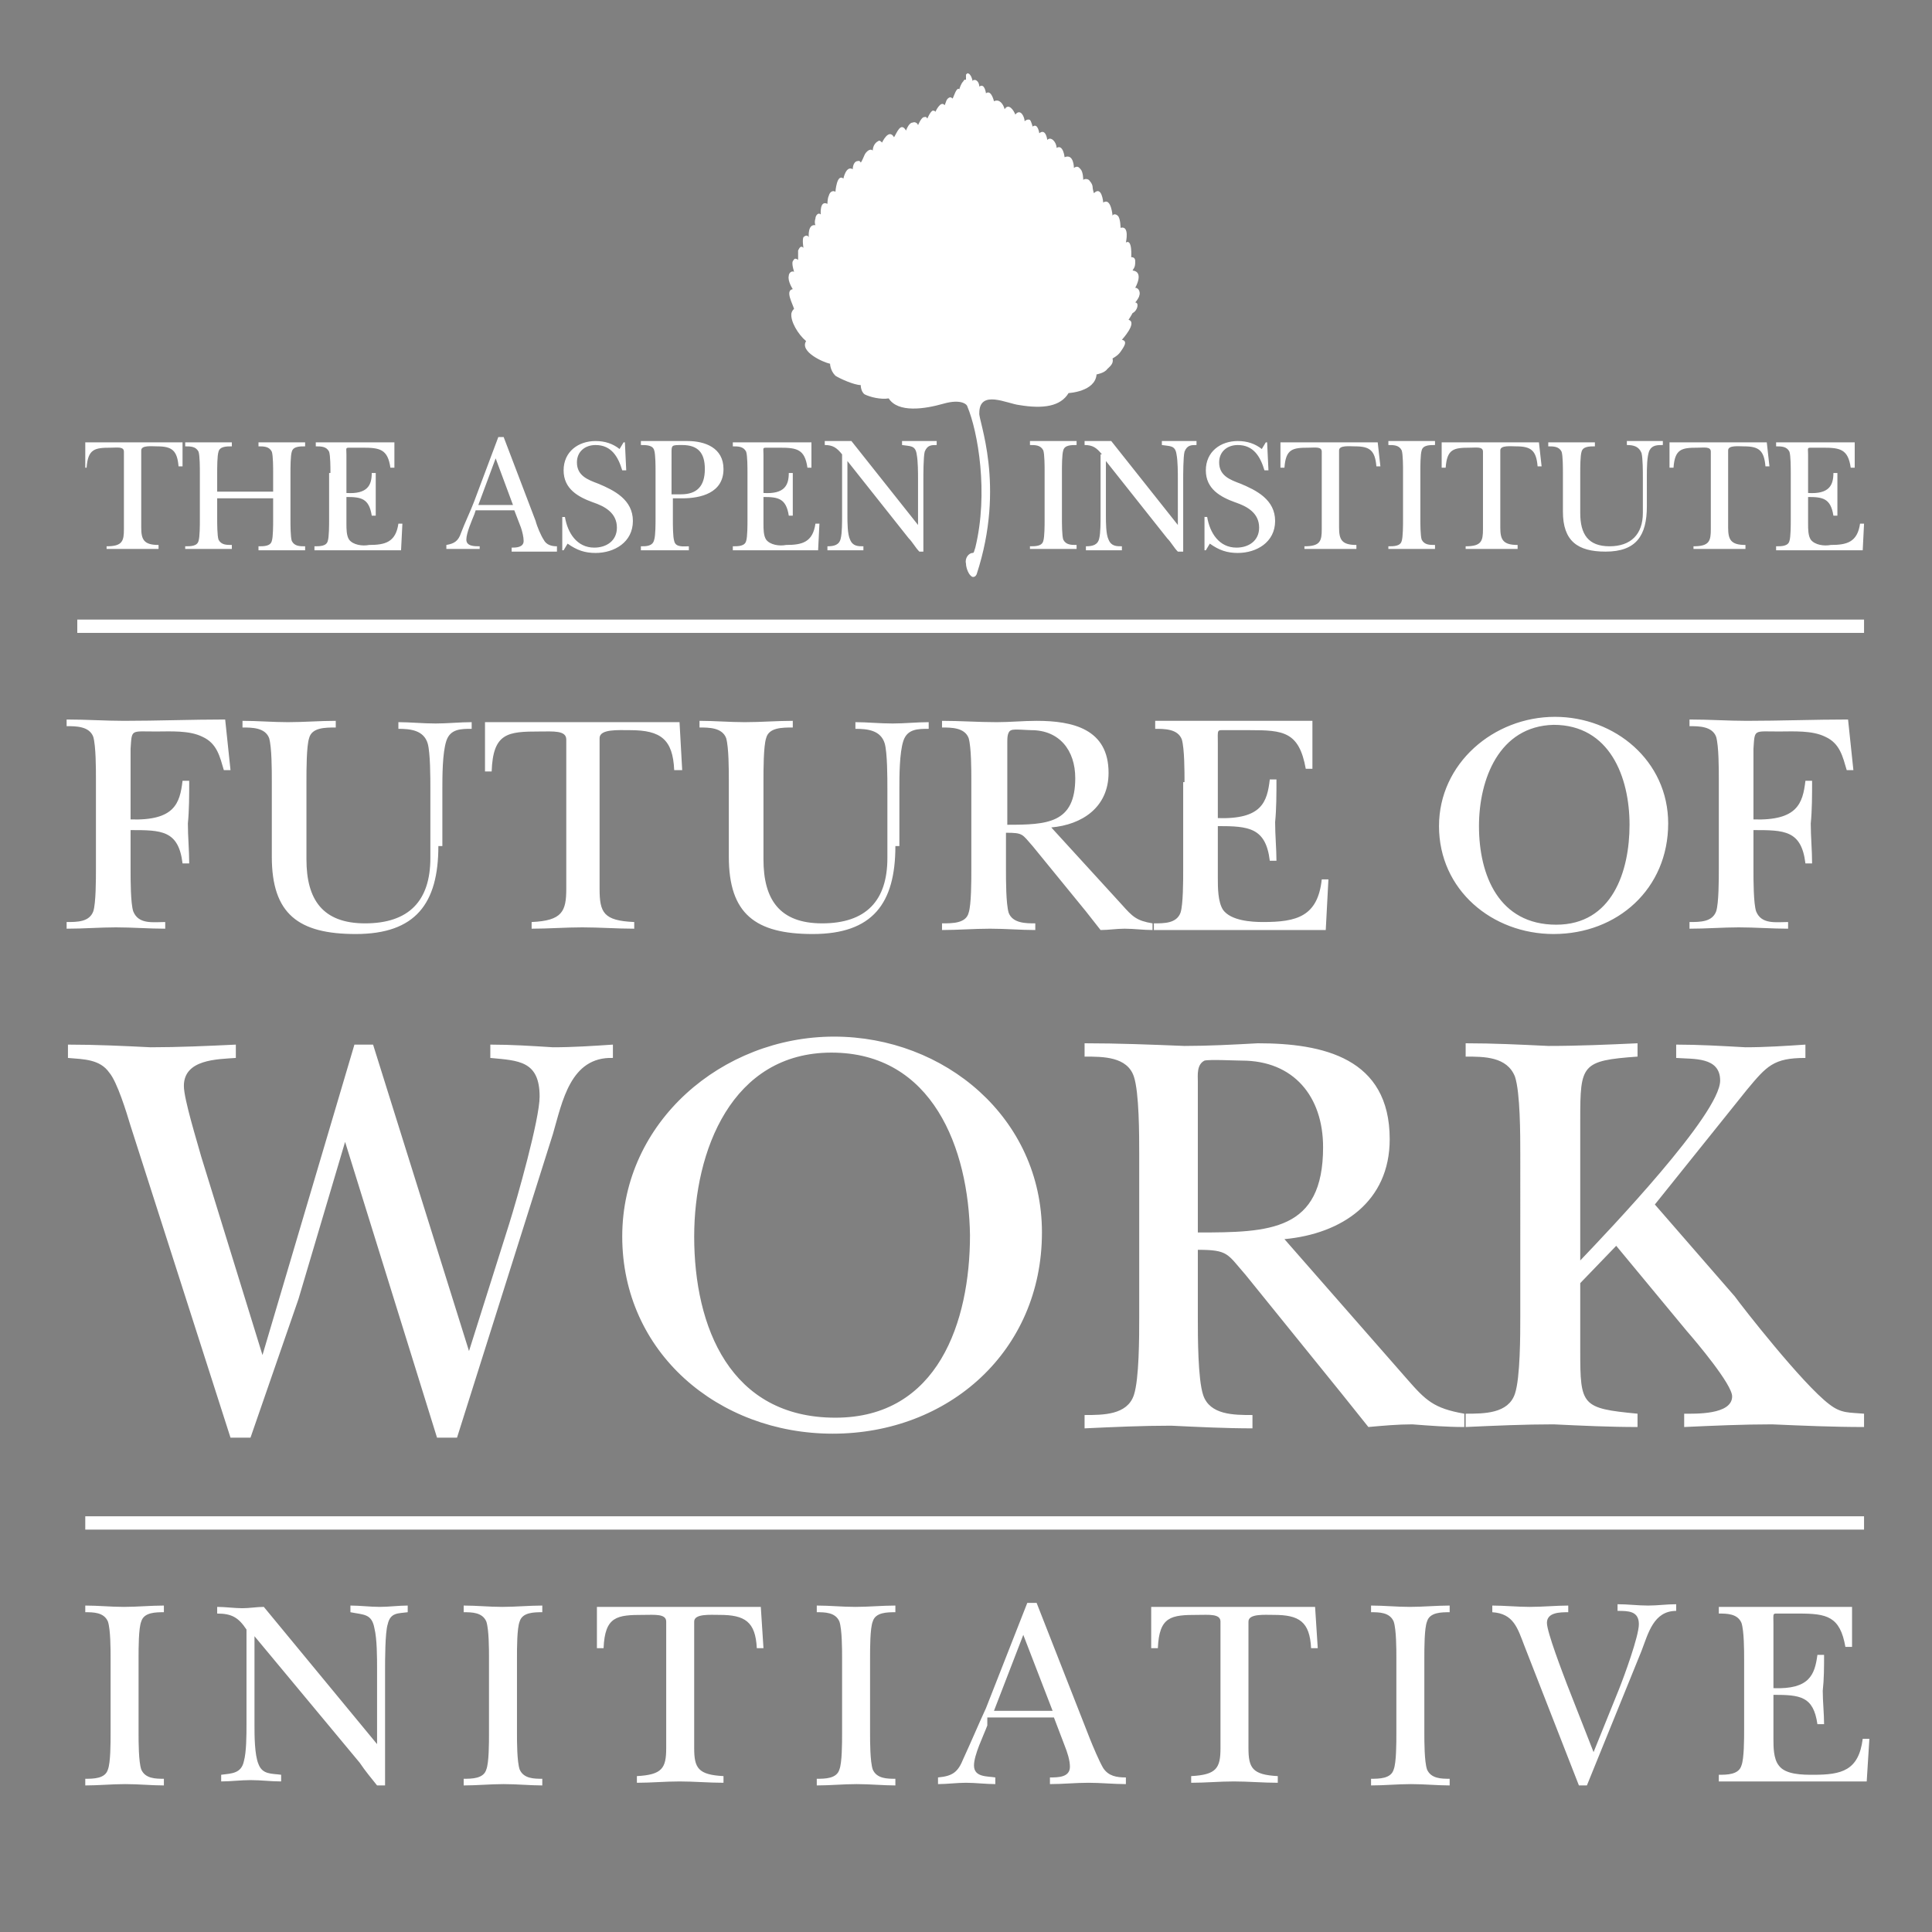 <svg xmlns="http://www.w3.org/2000/svg" width="145" height="145" viewBox="0 0 145 145"><rect x="0" y="0" width="145" height="145" fill="#808080" stroke="none"/><style>.st0{fill:#fff}.st1{stroke:#fff}</style><path class="st0" d="M17.3 57.8h-.5c-.3-1-.5-2-1.6-2.5-1-.5-2.4-.4-3.5-.4-1.9 0-1.8-.2-1.9 1.3v5.3c3.3.1 3.7-1.2 3.9-2.9h.5c0 1.1 0 2.2-.1 3.2 0 1 .1 2 .1 3h-.5c-.3-2.5-1.6-2.5-3.9-2.5v3c0 .7 0 2.5.2 3.1.4 1 1.5.8 2.4.8v.5c-1.2 0-2.5-.1-3.7-.1-1.2 0-2.4.1-3.7.1v-.5c.8 0 1.7 0 2-.8.2-.6.2-2.4.2-3.2v-6.7c0-.8 0-2.5-.2-3.2-.3-.8-1.3-.8-2-.8V54c1.5 0 2.9.1 4.3.1 2.5 0 5.1-.1 7.6-.1l.4 3.8zm15.6 5.7c0 4.3-1.7 6.6-6.2 6.6-4.3 0-6.3-1.5-6.3-5.8v-5.7c0-.8 0-2.5-.2-3.2-.3-.8-1.3-.8-2-.8v-.5c1.1 0 2.3.1 3.4.1 1.2 0 2.4-.1 3.6-.1v.5c-.8 0-1.8 0-2 .8-.2.6-.2 2.4-.2 3.2v5.9c0 3 1.2 4.8 4.4 4.8 3.3 0 4.9-1.7 4.9-4.9v-5.2c0-.8 0-2.7-.2-3.4-.3-1-1.3-1.1-2.2-1.1v-.5c.9 0 1.8.1 2.8.1.9 0 1.8-.1 2.7-.1v.5c-.8 0-1.6 0-1.9.9-.3.9-.3 2.7-.3 3.6v4.3zm18.3-5.7h-.6c-.1-2.3-1-3-3.3-3-.9 0-2.3-.1-2.3.6v11.3c0 1.8.3 2.4 2.6 2.5v.5c-1.3 0-2.6-.1-3.9-.1-1.3 0-2.5.1-3.8.1v-.5c2.3-.1 2.6-.8 2.6-2.5V55.5c0-.7-1-.6-2-.6-2.4 0-3.5.1-3.6 3h-.5v-3.7H51l.2 3.6zm16 5.7c0 4.3-1.7 6.6-6.2 6.6-4.3 0-6.3-1.5-6.3-5.8v-5.7c0-.8 0-2.5-.2-3.2-.3-.8-1.3-.8-2-.8v-.5c1.1 0 2.3.1 3.4.1 1.2 0 2.4-.1 3.6-.1v.5c-.8 0-1.8 0-2 .8-.2.6-.2 2.4-.2 3.2v5.9c0 3 1.2 4.8 4.4 4.8 3.3 0 4.9-1.7 4.9-4.9v-5.2c0-.8 0-2.7-.2-3.4-.3-1-1.3-1.1-2.2-1.1v-.5c.9 0 1.8.1 2.8.1.9 0 1.8-.1 2.7-.1v.5c-.8 0-1.6 0-1.9.9-.3.9-.3 2.7-.3 3.6v4.3zm17 4.4c.8.9 1.1 1.2 2.3 1.4v.5c-.7 0-1.4-.1-2.1-.1-.6 0-1.2.1-1.8.1l-1.1-1.4-4-4.9c-.8-.9-.7-1-2-1v2.8c0 .8 0 2.5.2 3.2.3.8 1.3.8 2 .8v.5c-1.1 0-2.2-.1-3.4-.1-1.2 0-2.4.1-3.6.1v-.5c.8 0 1.8 0 2-.8.2-.6.2-2.4.2-3.2v-6.7c0-.8 0-2.5-.2-3.2-.3-.8-1.3-.8-2-.8v-.5c1.4 0 2.7.1 4.1.1 1 0 2-.1 3-.1 2.7 0 5.4.6 5.4 3.9 0 2.6-2 3.9-4.3 4.1l5.3 5.8zm-8.6-6c3 0 5.1-.1 5.1-3.5 0-2.1-1.2-3.6-3.3-3.6-.3 0-1.3-.1-1.5 0-.3.1-.3.6-.3.9v6.2zm13.3-3.2c0-.8 0-2.5-.2-3.2-.3-.8-1.3-.8-2-.8v-.6h11.8v3.6H98c-.5-2.8-1.7-2.9-4.2-2.9H92c-.7 0-.6-.1-.6 1v5.6c3.3.1 3.7-1.2 3.9-2.9h.5c0 1.1 0 2.2-.1 3.2 0 1 .1 2 .1 2.9h-.5c-.3-2.5-1.6-2.6-3.9-2.6v3.9c0 .7 0 1.8.4 2.4.6.8 2.1.9 3 .9 2.5 0 4.1-.4 4.4-3.2h.5l-.2 3.8H86.6v-.5c.8 0 1.7 0 2-.8.2-.6.2-2.4.2-3.2v-6.6zM108 62c0-4.7 4.1-8.2 8.7-8.2 4.5 0 8.5 3.3 8.5 8 0 4.9-3.8 8.3-8.6 8.3-4.6 0-8.6-3.3-8.6-8.1zm3 0c0 3.7 1.5 7.4 5.8 7.4 4.2 0 5.5-4 5.5-7.5 0-3.6-1.5-7.5-5.7-7.5-4.1.1-5.6 4.1-5.6 7.6zm28.1-4.2h-.5c-.3-1-.5-2-1.6-2.5-1-.5-2.4-.4-3.5-.4-1.9 0-1.8-.2-1.9 1.3v5.3c3.3.1 3.7-1.2 3.9-2.9h.5c0 1.1 0 2.2-.1 3.2 0 1 .1 2 .1 3h-.5c-.3-2.5-1.6-2.5-3.9-2.5v3c0 .7 0 2.5.2 3.1.4 1 1.5.8 2.4.8v.5c-1.2 0-2.5-.1-3.7-.1-1.2 0-2.4.1-3.7.1v-.5c.8 0 1.7 0 2-.8.2-.6.2-2.4.2-3.2v-6.7c0-.8 0-2.5-.2-3.2-.3-.8-1.3-.8-2-.8V54c1.5 0 2.9.1 4.3.1 2.5 0 5.1-.1 7.6-.1l.4 3.8zM25.9 85.7l-3.5 11.8c-1.2 3.5-2.4 6.9-3.6 10.4h-1.5L9.8 84.5c-.3-1-1-3.3-1.6-4-.7-1-1.9-1-3.1-1.1v-1c2.1 0 4.2.1 6.2.2 2.1 0 4.3-.1 6.4-.2v1c-1.4.1-3.9.1-3.9 2.1 0 1 1 4.2 1.3 5.3l4.6 14.9 6.9-23.3H28l7.2 23 3-9.5c.6-1.9 2.3-7.9 2.3-9.6 0-2.7-1.6-2.7-3.7-2.9v-1c1.6 0 3.1.1 4.7.2 1.5 0 3-.1 4.5-.2v1c-3.2-.1-3.8 3.3-4.5 5.7l-7.2 22.8h-1.5l-6.9-22.2zm20.8 7.1c0-8.6 7.5-15 15.9-15 8.3 0 15.6 6.1 15.6 14.7 0 8.9-7 15.1-15.7 15.1-8.6 0-15.8-6.1-15.8-14.8zm5.4 0c0 6.8 2.7 13.6 10.6 13.6 7.7 0 10.1-7.2 10.1-13.7C72.7 86.2 70 79 62.4 79c-7.5 0-10.3 7.4-10.3 13.8zm53.5 10.7c1.4 1.6 2 2.2 4.3 2.6v1c-1.3 0-2.6-.1-3.9-.2-1.1 0-2.2.1-3.3.2l-2-2.5-7.2-8.9c-1.4-1.6-1.3-1.9-3.6-1.9v5.1c0 1.4 0 4.6.4 5.8.5 1.5 2.3 1.5 3.7 1.5v1c-2 0-4-.1-6.1-.2-2.2 0-4.3.1-6.5.2v-1c1.4 0 3.2 0 3.7-1.5.4-1.2.4-4.4.4-5.8V86.6c0-1.4 0-4.6-.4-5.8-.5-1.5-2.3-1.5-3.7-1.5v-1c2.5 0 5 .1 7.5.2 1.8 0 3.7-.1 5.5-.2 4.9 0 9.9 1.1 9.9 7.2 0 4.7-3.6 7.1-7.9 7.5l9.2 10.5zm-15.7-11c5.4 0 9.4-.1 9.4-6.4 0-3.8-2.2-6.5-6.1-6.5-.5 0-2.4-.1-2.8 0-.6.3-.5 1.1-.5 1.6v11.3zm28.7 3.8v5.1c0 4.1.1 4.3 4.3 4.7v1c-2.1 0-4.2-.1-6.3-.2-2.2 0-4.4.1-6.6.2v-1c1.4 0 3.2 0 3.7-1.5.4-1.2.4-4.4.4-5.8V86.6c0-1.4 0-4.6-.4-5.8-.6-1.5-2.3-1.5-3.7-1.5v-1c2.1 0 4.1.1 6.2.2 2.3 0 4.5-.1 6.7-.2v1c-4.2.3-4.3.6-4.3 4.7v10.6c2.1-2.2 10.5-11 10.5-13.5 0-1.8-2-1.6-3.3-1.7v-1c1.7 0 3.4.1 5.2.2 1.5 0 3-.1 4.5-.2v1c-2.4 0-2.9.6-4.4 2.4l-6.9 8.6 6 6.9c.5.7 5.1 6.6 7.1 8.1.9.7 1.5.6 2.6.7v1c-2.3 0-4.6-.1-6.9-.2-2.2 0-4.4.1-6.6.2v-1c.8 0 3.6.1 3.6-1.3 0-.9-2.7-4.1-3.4-4.9l-5.3-6.4-2.7 2.8zM85.2 22.7c.1-.1.3-.4.3-.5.1-.2 0-.6-.3-.6 0 0 .7-1.2-.2-1.3.2-.3.2-.4.2-.7 0-.2-.1-.3-.3-.3 0 0 .1-1.4-.4-1.1 0 0 .3-1.3-.4-1.1 0 0 0-.7-.2-.9-.2-.2-.4-.1-.4 0 0 0-.1-1.4-.7-1 0 0-.1-1.3-.7-.7 0 0-.1-.3-.1-.5 0-.1-.1-.3-.2-.4-.1-.2-.4-.2-.5-.1 0 0 0-.6-.2-.8-.1-.1-.2-.3-.5-.1 0 0 0-1.1-.7-.8 0 0-.1-1-.6-.7 0-.4-.4-.9-.7-.6 0 0-.1-.9-.6-.5 0 0-.1-.8-.5-.5 0 0-.1-.4-.2-.5-.2-.1-.4.1-.4.1 0-.3-.3-1-.7-.5-.1-.3-.5-.9-.8-.4-.1-.4-.4-.8-.8-.6 0 0-.2-.9-.6-.6 0 0-.1-.8-.5-.5 0 0 0-.4-.3-.5-.1 0-.2 0-.2.1 0 0-.1-.6-.4-.6l-.1.1V6s-.1-.1-.2.1c-.2.2-.3.6-.3.6-.2-.2-.4.5-.5.7 0 0-.1-.1-.2-.1-.3.1-.3.4-.4.6-.3-.4-.7.5-.7.5 0-.1-.2-.1-.2-.1-.2.1-.4.6-.4.6-.1-.2-.2-.1-.3-.1-.2.1-.4.6-.4.6 0-.1-.2-.3-.4-.2-.3 0-.5.6-.5.6-.4-.7-.7.2-.9.5-.4-.7-.9.4-.9.4-.1-.1-.2-.2-.3-.1-.4.2-.4.7-.4.7-.2-.2-.5.1-.6.3-.1.2-.2.5-.3.6-.1-.2-.2-.1-.3-.1-.3.1-.3.6-.3.6-.5-.3-.7.7-.7.7-.5-.4-.6 1-.6 1-.1-.1-.4-.1-.5.3-.1.2-.1.6-.1.6-.6-.3-.5.8-.5.8-.2-.2-.4.1-.4.3-.1.3 0 .5 0 .5-.6-.1-.5.9-.5.9-.1-.2-.3-.1-.4 0-.1.2 0 .8 0 .8-.2-.2-.3 0-.4.2v.7c-.3-.2-.3 0-.4.1-.1.2.1.8.1.8-.2-.1-.4.1-.4.3-.1.4.3 1 .3 1-.6.1 0 1.1.1 1.5 0 0-.1 0-.2.3-.1.6.5 1.6 1.1 2.1-.5.8 1.3 1.6 1.8 1.7 0 0 0 .5.4.9.3.2 1.4.7 1.9.7 0 0 0 .5.3.7.4.2 1.2.4 1.8.3.7 1.1 2.7.8 4.1.4 1.4-.4 1.8.1 1.8.2.8 1.9 1.6 6.5.6 10.6-.1.3-.1.4-.2.4-.3 0-.6.4-.5.8 0 .3.2.9.5 1 .1 0 .2 0 .3-.2 2.2-6.7.1-11.6.2-12.1 0-1.8 2.1-.7 3-.6 1.8.3 3.1.1 3.7-.9 0 0 2-.1 2.1-1.4 0 0 .6-.1.8-.4.2-.2.5-.4.4-.8 0 0 .4-.2.6-.5.2-.3.6-.8.1-.9 0 0 1.2-1.3.5-1.5 0 0 .2-.3.3-.5.4-.2.5-.8.2-.8zM13.7 35h-.3c-.1-1.2-.5-1.5-1.6-1.5-.4 0-1.2-.1-1.2.3v5.8c0 .9.2 1.3 1.3 1.3v.3H8V41c1.2 0 1.3-.4 1.3-1.3v-5.8c0-.4-.5-.3-1-.3-1.2 0-1.7.1-1.8 1.5h-.1v-1.9h7.3V35zm2.6 3.9c0 .4 0 1.3.1 1.6.2.4.6.4 1 .4v.3h-3.5V41c.4 0 .9 0 1-.4.1-.3.1-1.2.1-1.6v-3.5c0-.4 0-1.3-.1-1.6-.2-.4-.6-.4-1-.4v-.3h3.5v.3c-.4 0-.9 0-1 .4-.1.3-.1 1.2-.1 1.6v1.4h4.2v-1.4c0-.4 0-1.3-.1-1.6-.2-.4-.6-.4-1-.4v-.3h3.5v.3c-.4 0-.9 0-1 .4-.1.3-.1 1.2-.1 1.6V39c0 .4 0 1.3.1 1.6.2.4.6.4 1 .4v.3h-3.5V41c.4 0 .9 0 1-.4.1-.3.1-1.2.1-1.6v-1.6h-4.2v1.5zm8.5-3.4c0-.4 0-1.3-.1-1.6-.2-.4-.6-.4-1-.4v-.3h5.9v1.9h-.3c-.2-1.4-.8-1.5-2.1-1.5h-.9c-.4 0-.3 0-.3.5V37c1.6.1 1.9-.6 1.9-1.5h.3v3.2h-.3c-.2-1.3-.8-1.4-1.9-1.4v2c0 .4 0 .9.2 1.2.3.4 1 .5 1.5.4 1.2 0 2-.2 2.2-1.6h.3l-.1 2h-6.5V41c.4 0 .9 0 1-.4.1-.3.1-1.2.1-1.6v-3.5zm11.1 2.4l1.3-3.5 1.3 3.5h-2.6zm-.2.4h2.9l.5 1.3c.1.3.2.7.2 1 0 .5-.6.5-.9.5v.3h3.4V41c-.4 0-.8-.1-1-.5-.2-.3-.5-1-.6-1.4l-2.4-6.3h-.4l-1.8 4.8c-.3.8-.7 1.6-1 2.4-.2.6-.5.8-1.1.9v.3H36V41c-.4 0-1 0-1-.5s.4-1.4.6-1.9l.1-.3zm6.4.5h.3c.2 1.2.9 2.3 2.2 2.3.9 0 1.7-.5 1.7-1.5 0-1.1-.9-1.6-1.8-1.9-1.1-.4-2.2-1-2.2-2.4s1.1-2.2 2.4-2.2c.7 0 1.3.2 1.8.6l.3-.5h.1l.1 2.1h-.3c-.3-1-.8-1.9-2-1.9-.8 0-1.4.5-1.4 1.3 0 1 .8 1.3 1.6 1.6 1.2.5 2.6 1.2 2.6 2.8s-1.4 2.4-2.8 2.4c-.8 0-1.4-.2-2.1-.7l-.3.5h-.1v-2.5zm8.3-4.8c0-.6 0-.6.8-.6 1.2 0 1.7.6 1.7 1.8 0 1.3-.6 1.9-1.8 1.9h-.7V34zm0 3.4h.8c1.4 0 3.1-.4 3.1-2.2 0-1.6-1.4-2.1-2.7-2.1h-3.5v.3c.4 0 .9 0 1 .4.1.3.1 1.2.1 1.6v3.5c0 .4 0 1.3-.1 1.6-.1.5-.6.5-1 .5v.3h3.6V41c-.4 0-1 .1-1.1-.4-.1-.3-.1-1.2-.1-1.6v-1.6zm5.7-1.9c0-.4 0-1.3-.1-1.6-.2-.4-.6-.4-1-.4v-.3h5.9v1.9h-.3c-.2-1.4-.8-1.5-2.1-1.5h-.9c-.4 0-.3 0-.3.5V37c1.6.1 1.9-.6 1.9-1.5h.3v3.2h-.3c-.2-1.3-.8-1.4-1.9-1.4v2c0 .4 0 .9.2 1.2.3.4 1 .5 1.5.4 1.2 0 2-.2 2.2-1.6h.3l-.1 2H55V41c.4 0 .9 0 1-.4.1-.3.1-1.2.1-1.6v-3.5z"/><path class="st0" d="M63.2 34.1c-.4-.5-.7-.7-1.3-.7v-.3h2l5 6.3V36c0-.5 0-1.4-.1-1.9-.1-.7-.5-.6-1.1-.7v-.3h2.6v.3c-.4 0-.7 0-.9.5-.1.4-.1 1.7-.1 2.2v5.3H69c-.3-.3-.5-.7-.8-1l-4.6-5.8v4.1c0 .5 0 1.4.2 1.8.2.5.6.5 1 .5v.3h-2.7V41c.5 0 .9-.1 1-.6.1-.4.1-1.2.1-1.7v-4.6zm15.2 1.3c0-.4 0-1.3-.1-1.6-.2-.4-.6-.4-1-.4v-.3h3.5v.3c-.4 0-.9 0-1 .4-.1.3-.1 1.2-.1 1.6v3.5c0 .4 0 1.3.1 1.6.2.4.6.4 1 .4v.3h-3.5V41c.4 0 .9 0 1-.4.1-.3.1-1.2.1-1.6v-3.6zm4.3-1.3c-.4-.5-.7-.7-1.3-.7v-.3h2l5 6.3V36c0-.5 0-1.4-.1-1.9-.1-.7-.5-.6-1.1-.7v-.3h2.6v.3c-.4 0-.7 0-.9.5-.1.4-.1 1.7-.1 2.2v5.3h-.4c-.3-.3-.5-.7-.8-1L83 34.6v4.1c0 .5 0 1.4.2 1.8.2.5.6.5 1 .5v.3h-2.7V41c.5 0 .9-.1 1-.6.1-.4.1-1.2.1-1.7v-4.6zm7.6 4.7h.3c.2 1.2.9 2.3 2.2 2.3.9 0 1.7-.5 1.7-1.5 0-1.1-.9-1.6-1.8-1.9-1.1-.4-2.2-1-2.2-2.4s1.1-2.2 2.4-2.2c.7 0 1.3.2 1.8.6l.3-.5h.1l.1 2.1h-.3c-.3-1-.8-1.9-2-1.9-.8 0-1.4.5-1.4 1.3 0 1 .8 1.3 1.6 1.6 1.2.5 2.6 1.2 2.6 2.8s-1.4 2.4-2.8 2.4c-.8 0-1.4-.2-2.1-.7l-.3.5h-.1v-2.5zm13.3-3.8h-.3c-.1-1.2-.5-1.5-1.6-1.5-.4 0-1.2-.1-1.2.3v5.8c0 .9.2 1.3 1.3 1.3v.3h-3.9V41c1.2 0 1.3-.4 1.3-1.3v-5.8c0-.4-.5-.3-1-.3-1.2 0-1.7.1-1.8 1.5h-.3v-1.9h7.3l.2 1.8zm1.7.4c0-.4 0-1.3-.1-1.6-.2-.4-.6-.4-1-.4v-.3h3.5v.3c-.4 0-.9 0-1 .4-.1.3-.1 1.2-.1 1.6v3.5c0 .4 0 1.3.1 1.6.2.4.6.4 1 .4v.3h-3.5V41c.4 0 .9 0 1-.4.1-.3.1-1.2.1-1.6v-3.6zm10.4-.4h-.3c-.1-1.2-.5-1.5-1.6-1.5-.4 0-1.2-.1-1.2.3v5.8c0 .9.2 1.3 1.3 1.3v.3H110V41c1.2 0 1.3-.4 1.3-1.3v-5.8c0-.4-.5-.3-1-.3-1.2 0-1.7.1-1.8 1.5h-.3v-1.9h7.3l.2 1.8zm7.9 3c0 2.2-.8 3.4-3.1 3.4-2.1 0-3.2-.8-3.2-3v-2.9c0-.4 0-1.3-.1-1.6-.2-.4-.6-.4-1-.4v-.3h3.5v.3c-.4 0-.9 0-1 .4-.1.3-.1 1.2-.1 1.6v3c0 1.6.6 2.5 2.2 2.5s2.5-.9 2.5-2.5v-2.7c0-.4 0-1.4-.1-1.8-.2-.5-.6-.6-1.1-.6v-.3h2.7v.3c-.4 0-.8 0-1 .4-.2.4-.2 1.4-.2 1.9V38zm9.2-3h-.3c-.1-1.2-.5-1.5-1.6-1.5-.4 0-1.2-.1-1.2.3v5.8c0 .9.2 1.3 1.3 1.3v.3h-3.9V41c1.2 0 1.3-.4 1.3-1.3v-5.8c0-.4-.5-.3-1-.3-1.2 0-1.7.1-1.8 1.5h-.3v-1.9h7.3l.2 1.8zm1.6.5c0-.4 0-1.3-.1-1.6-.2-.4-.6-.4-1-.4v-.3h5.9v1.9h-.3c-.2-1.4-.8-1.5-2.1-1.5h-.8c-.4 0-.3 0-.3.5V37c1.6.1 1.9-.6 1.9-1.5h.3v3.2h-.3c-.2-1.3-.8-1.4-1.9-1.4v2c0 .4 0 .9.2 1.2.3.4 1 .5 1.5.4 1.2 0 2-.2 2.2-1.6h.3l-.1 2h-6.5V41c.4 0 .9 0 1-.4.1-.3.1-1.2.1-1.6v-3.5z"/><path class="st1" d="M5.8 47h134.1"/><path class="st0" d="M8.3 124.4c0-.6 0-2.1-.2-2.7-.3-.7-1.1-.7-1.7-.7v-.5c1 0 1.9.1 2.9.1s2-.1 3-.1v.5c-.6 0-1.5 0-1.7.7-.2.5-.2 2-.2 2.7v5.7c0 .6 0 2.1.2 2.7.3.7 1.1.7 1.7.7v.5c-.9 0-1.9-.1-2.9-.1s-2 .1-3 .1v-.5c.6 0 1.5 0 1.7-.7.2-.5.2-2 .2-2.7v-5.7zm10.2-2.1c-.6-.9-1.1-1.2-2.2-1.2v-.5c.6 0 1.3.1 1.9.1.5 0 1.1-.1 1.6-.1l8.5 10.3v-5.6c0-.9 0-2.3-.2-3.1-.2-1.1-.8-1-1.8-1.2v-.5c.7 0 1.5.1 2.2.1.7 0 1.4-.1 2.1-.1v.5c-.7.1-1.3 0-1.5.9-.2.6-.2 2.7-.2 3.5v8.6h-.6c-.4-.5-.9-1.1-1.3-1.7l-7.9-9.5v6.7c0 .7 0 2.2.3 2.9.3.8 1 .7 1.7.8v.5c-.8 0-1.5-.1-2.3-.1-.7 0-1.5.1-2.2.1v-.5c.8-.1 1.5-.1 1.7-1 .2-.7.2-2 .2-2.8v-7.1zm18.2 2.1c0-.6 0-2.1-.2-2.7-.3-.7-1.1-.7-1.7-.7v-.5c1 0 1.9.1 2.9.1s2-.1 3-.1v.5c-.6 0-1.5 0-1.7.7-.2.5-.2 2-.2 2.7v5.7c0 .6 0 2.1.2 2.7.3.7 1.1.7 1.7.7v.5c-.9 0-1.9-.1-2.9-.1s-2 .1-3 .1v-.5c.6 0 1.5 0 1.7-.7.2-.5.2-2 .2-2.7v-5.7zm20.6-.7h-.5c-.1-2-.9-2.5-2.8-2.5-.7 0-1.9-.1-1.9.5v9.5c0 1.5.3 2 2.2 2.1v.5c-1.1 0-2.2-.1-3.3-.1-1.1 0-2.1.1-3.2.1v-.5c1.9-.1 2.2-.6 2.2-2.1v-9.5c0-.6-.9-.5-1.7-.5-2 0-2.9.1-3 2.5h-.5v-3.1h12.3l.2 3.1zm5.9.7c0-.6 0-2.1-.2-2.7-.3-.7-1.1-.7-1.7-.7v-.5c1 0 1.9.1 2.9.1s2-.1 3-.1v.5c-.6 0-1.5 0-1.7.7-.2.5-.2 2-.2 2.7v5.7c0 .6 0 2.1.2 2.7.3.7 1.1.7 1.7.7v.5c-.9 0-1.9-.1-2.9-.1s-2 .1-3 .1v-.5c.6 0 1.5 0 1.7-.7.2-.5.2-2 .2-2.7v-5.7zm10.9 5.1c-.3.8-1 2.2-1 3 0 .9 1 .8 1.6.9v.5c-.7 0-1.5-.1-2.2-.1-.7 0-1.4.1-2.1.1v-.5c1.1-.1 1.5-.4 1.9-1.4.6-1.3 1.1-2.5 1.7-3.8l3.1-7.9h.7l4 10.2c.2.5.7 1.7 1 2.2.4.6 1 .7 1.7.7v.5c-.9 0-1.9-.1-2.8-.1-1 0-1.9.1-2.9.1v-.5c.6 0 1.5 0 1.5-.8 0-.5-.2-1.1-.4-1.6l-.8-2.1h-5v.6zm4.9-1.1l-2.2-5.7-2.2 5.7H79zm19.9-4.7h-.5c-.1-2-.9-2.5-2.8-2.5-.7 0-1.9-.1-1.9.5v9.5c0 1.5.3 2 2.2 2.1v.5c-1.1 0-2.2-.1-3.3-.1-1.1 0-2.1.1-3.2.1v-.5c1.9-.1 2.2-.6 2.2-2.1v-9.5c0-.6-.9-.5-1.7-.5-2 0-2.9.1-3 2.5h-.5v-3.1h12.3l.2 3.1zm5.9.7c0-.6 0-2.1-.2-2.7-.3-.7-1.1-.7-1.7-.7v-.5c1 0 1.9.1 2.9.1s2-.1 3-.1v.5c-.6 0-1.5 0-1.7.7-.2.5-.2 2-.2 2.7v5.7c0 .6 0 2.1.2 2.7.3.7 1.1.7 1.7.7v.5c-.9 0-1.9-.1-2.9-.1s-2 .1-3 .1v-.5c.6 0 1.5 0 1.7-.7.2-.5.2-2 .2-2.7v-5.7zm9.6-.9c-.5-1.3-.8-2.4-2.4-2.5v-.5c.9 0 1.9.1 2.8.1 1 0 2-.1 2.9-.1v.5c-.6 0-1.6 0-1.6.8 0 .7 1.2 3.8 1.5 4.6l2 5.1 1.9-4.7c.4-1 1.5-4 1.5-4.9 0-1-.8-1-1.6-1v-.5c.8 0 1.5.1 2.3.1.7 0 1.4-.1 2.1-.1v.5c-1.7 0-2.1 1.7-2.6 3l-4.1 10.1h-.6l-4.1-10.5zm16.5 1c0-.6 0-2.1-.2-2.7-.3-.7-1.1-.7-1.7-.7v-.5h10v3h-.5c-.4-2.3-1.4-2.5-3.5-2.5h-1.4c-.6 0-.5-.1-.5.8v4.8c2.7.1 3.1-1 3.3-2.5h.5c0 .9 0 1.8-.1 2.7 0 .8.1 1.7.1 2.5h-.5c-.3-2.1-1.3-2.2-3.3-2.2v3.3c0 .6 0 1.5.4 2 .5.7 1.8.7 2.6.7 2.1 0 3.4-.3 3.7-2.7h.5l-.2 3.2H129v-.5c.6 0 1.5 0 1.7-.7.2-.5.2-2 .2-2.7v-5.3z"/><path class="st1" d="M6.4 114.3h133.5"/></svg>